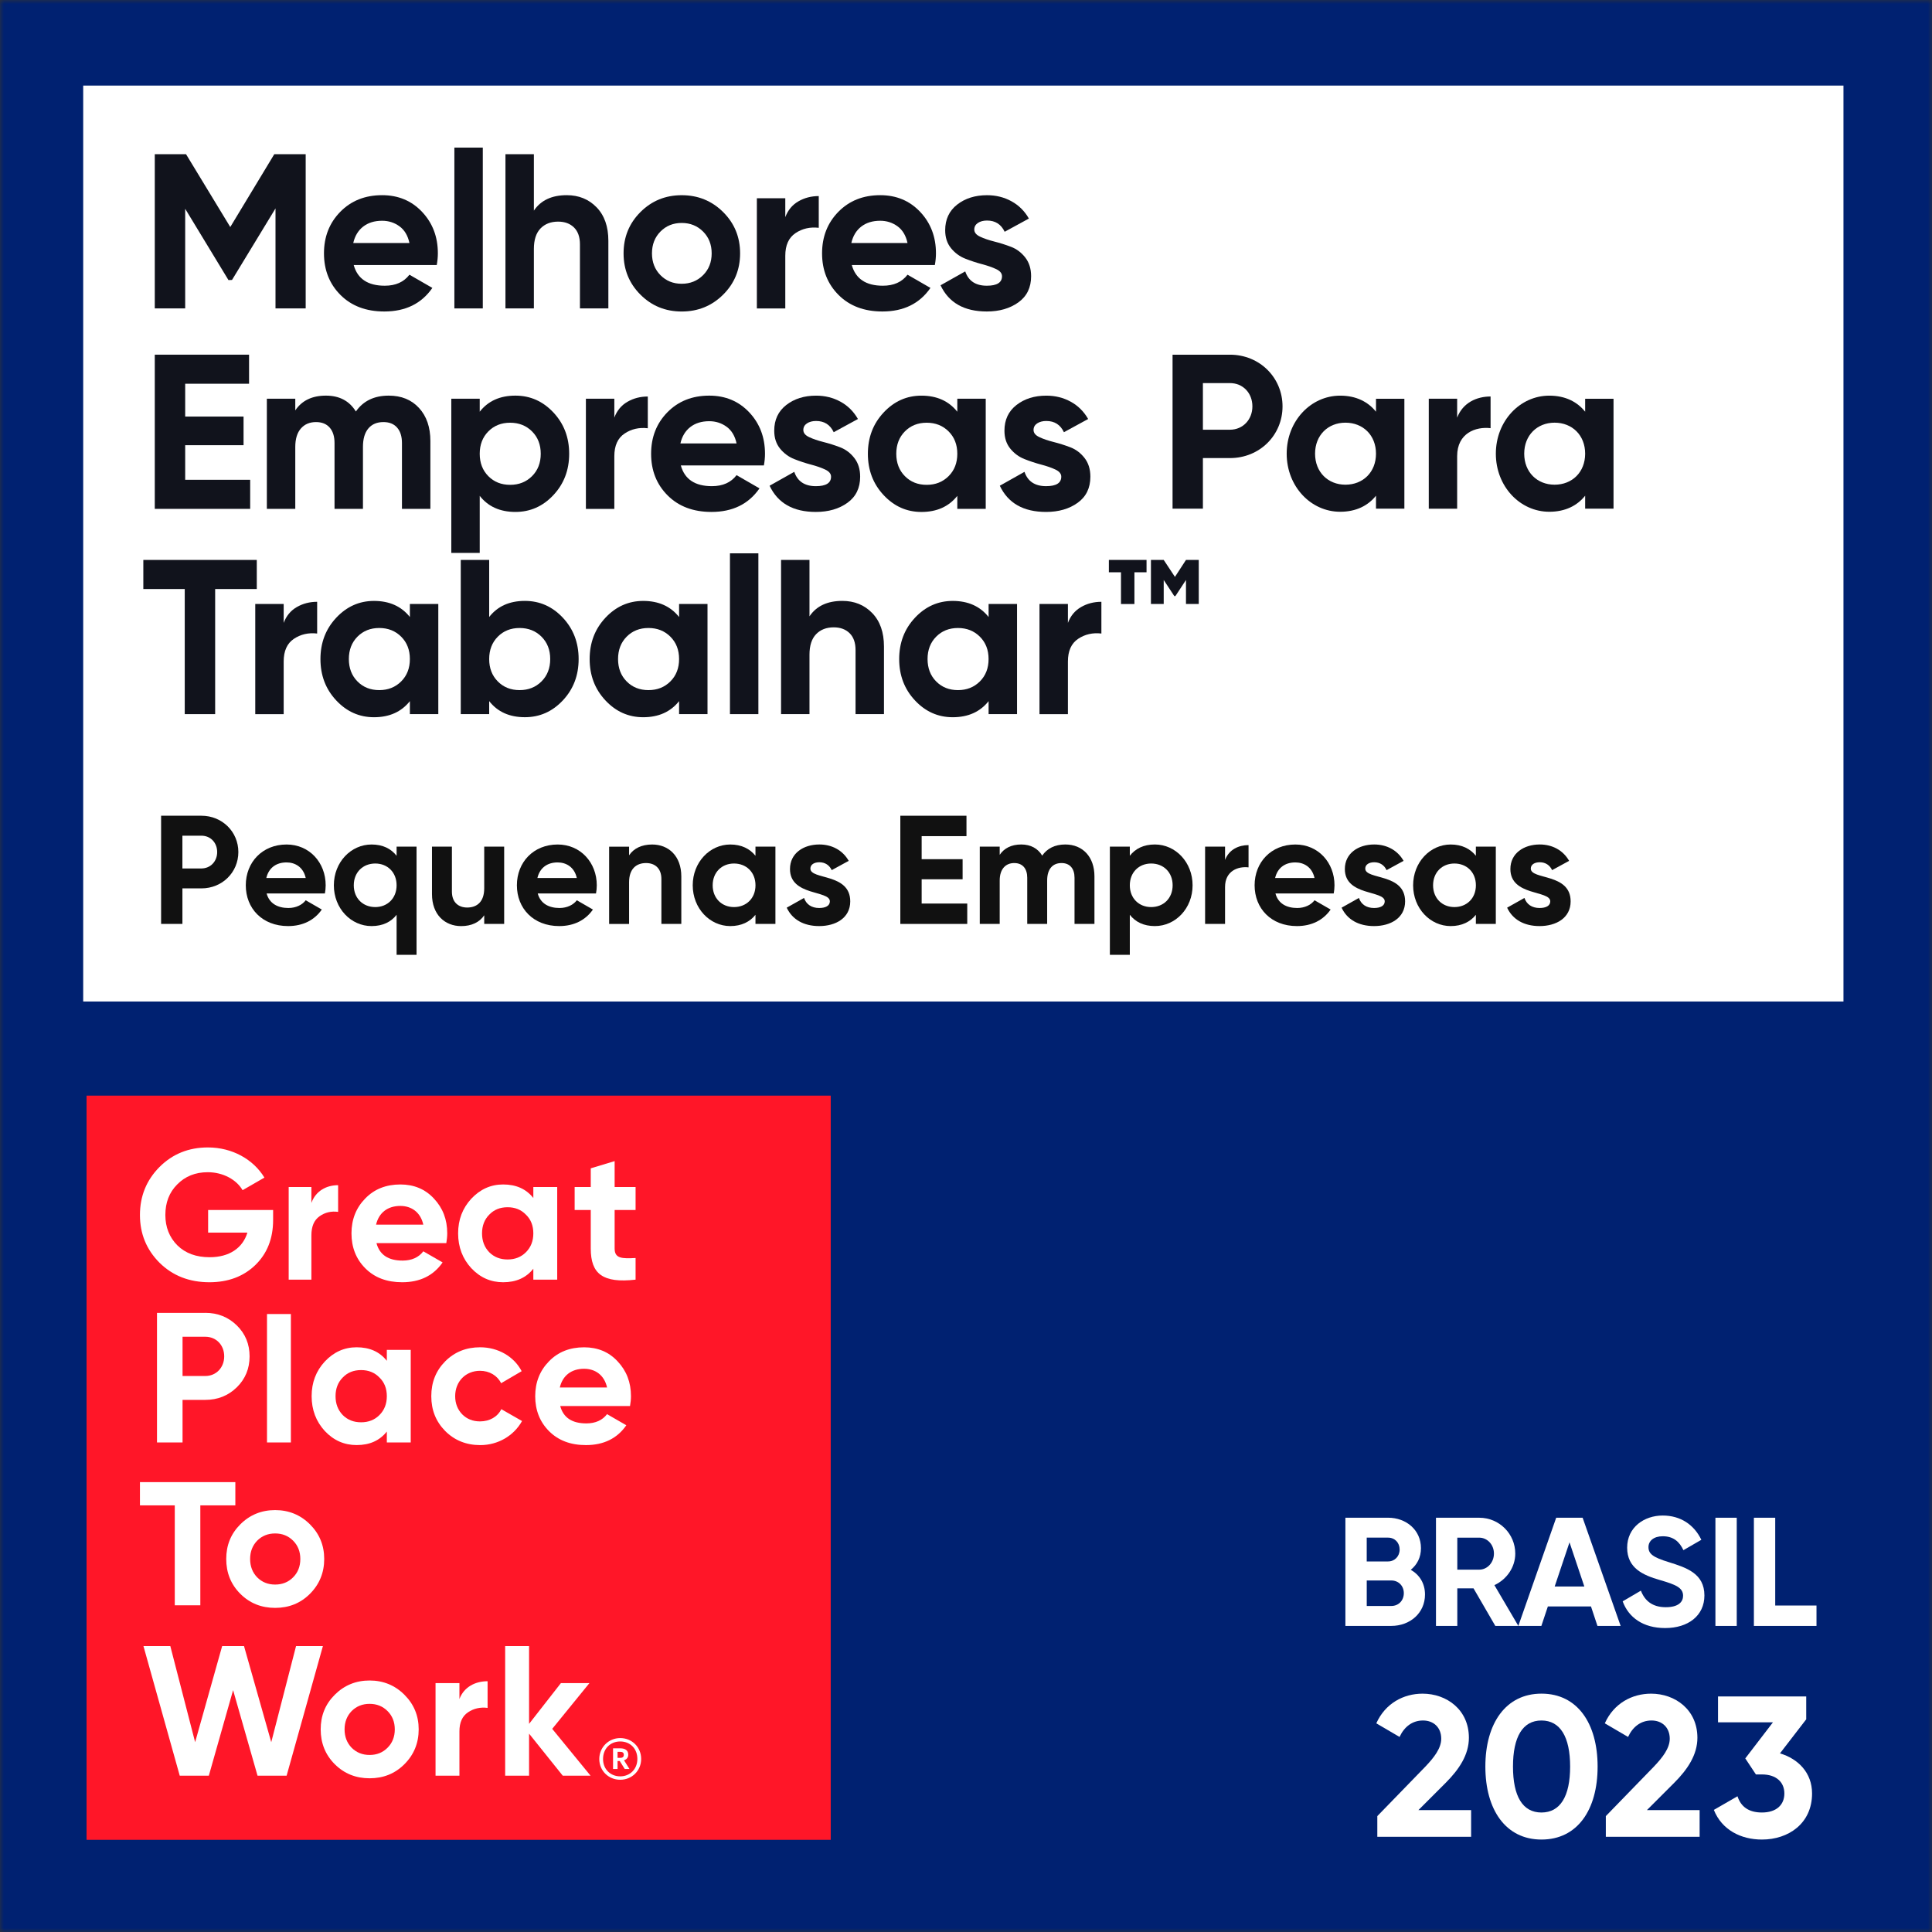 <svg xmlns="http://www.w3.org/2000/svg" width="250" height="250" viewBox="0 0 250 250" fill="none"><rect x="0" y="0" width="250" height="250" fill="#333333" stroke="none"/><mask id="mask0_433_7" style="mask-type:luminance" maskUnits="userSpaceOnUse" x="0" y="0" width="250" height="250"><path d="M250 0H0V250H250V0Z" fill="white"></path></mask><g mask="url(#mask0_433_7)"><path d="M250 0H0V250H250V0Z" fill="#002171"></path></g><mask id="mask1_433_7" style="mask-type:luminance" maskUnits="userSpaceOnUse" x="0" y="0" width="250" height="250"><path d="M250 0H0V250H250V0Z" fill="white"></path></mask><g mask="url(#mask1_433_7)"><path d="M184.394 206.331C184.394 208.731 182.453 210.391 180.034 210.391H174.094V196.391H179.613C181.972 196.391 183.872 197.991 183.872 200.331C183.872 201.531 183.372 202.472 182.553 203.131C183.672 203.772 184.394 204.872 184.394 206.331ZM176.853 198.972V202.05H179.613C180.472 202.05 181.113 201.391 181.113 200.509C181.113 199.628 180.494 198.969 179.613 198.969H176.853V198.972ZM181.653 206.153C181.653 205.212 180.972 204.512 180.034 204.512H176.856V207.812H180.034C180.972 207.812 181.653 207.112 181.653 206.153Z" fill="white"></path><path d="M190.675 205.534H188.575V210.394H185.815V196.394H191.415C193.997 196.394 196.075 198.475 196.075 201.034C196.075 202.794 194.975 204.375 193.375 205.116L196.475 210.394H193.494L190.675 205.534ZM188.575 203.113H191.415C192.456 203.113 193.315 202.194 193.315 201.031C193.315 199.872 192.456 198.972 191.415 198.972H188.575V203.113Z" fill="white"></path><path d="M205.872 207.872H200.294L199.453 210.391H196.472L201.372 196.391H204.79L209.709 210.391H206.709L205.872 207.872ZM205.012 205.294L203.094 199.575L201.175 205.294H205.012Z" fill="white"></path><path d="M209.972 207.213L212.331 205.831C212.831 207.131 213.812 207.972 215.55 207.972C217.209 207.972 217.79 207.272 217.79 206.491C217.79 205.45 216.85 205.05 214.772 204.45C212.631 203.831 210.553 202.931 210.553 200.269C210.553 197.628 212.753 196.109 215.153 196.109C217.453 196.109 219.212 197.291 220.153 199.25L217.834 200.591C217.334 199.531 216.575 198.791 215.153 198.791C213.994 198.791 213.312 199.391 213.312 200.191C213.312 201.05 213.853 201.509 215.972 202.15C218.19 202.85 220.55 203.591 220.55 206.45C220.55 209.069 218.45 210.669 215.472 210.669C212.612 210.672 210.734 209.294 209.972 207.213Z" fill="white"></path><path d="M224.734 196.394V210.394H221.975V196.394H224.734Z" fill="white"></path><path d="M235.053 207.753V210.394H226.953V196.394H229.713V207.753H235.053Z" fill="white"></path></g><mask id="mask2_433_7" style="mask-type:luminance" maskUnits="userSpaceOnUse" x="0" y="0" width="250" height="250"><path d="M250 0H0V250H250V0Z" fill="white"></path></mask><g mask="url(#mask2_433_7)"><path d="M178.224 235.003L184.421 228.622C185.587 227.403 186.496 226.209 186.496 224.991C186.496 223.537 185.512 222.631 184.137 222.631C182.737 222.631 181.699 223.462 181.102 224.759L178.093 222.997C179.258 220.403 181.621 219.159 184.083 219.159C187.196 219.159 190.074 221.234 190.074 224.866C190.074 227.069 188.802 228.962 187.093 230.675L183.54 234.228H190.362V237.678H178.224V235.003Z" fill="white"></path><path d="M192.205 228.597C192.205 222.994 194.852 219.156 199.468 219.156C204.111 219.156 206.73 222.994 206.73 228.597C206.73 234.2 204.111 238.037 199.468 238.037C194.849 238.037 192.205 234.2 192.205 228.597ZM203.174 228.597C203.174 224.759 201.902 222.631 199.464 222.631C197.027 222.631 195.78 224.759 195.78 228.597C195.78 232.434 197.024 234.538 199.464 234.538C201.905 234.534 203.174 232.434 203.174 228.597Z" fill="white"></path><path d="M207.793 235.003L213.99 228.622C215.156 227.403 216.065 226.209 216.065 224.991C216.065 223.537 215.081 222.631 213.706 222.631C212.306 222.631 211.268 223.462 210.671 224.759L207.662 222.997C208.828 220.403 211.19 219.159 213.653 219.159C216.765 219.159 219.643 221.234 219.643 224.866C219.643 227.069 218.371 228.962 216.662 230.675L213.109 234.228H219.931V237.678H207.793V235.003Z" fill="white"></path><path d="M234.48 232.072C234.48 235.962 231.421 238.037 227.996 238.037C225.274 238.037 222.808 236.794 221.771 234.2L224.83 232.437C225.271 233.787 226.283 234.537 227.992 234.537C229.861 234.537 230.896 233.553 230.896 232.075C230.896 230.622 229.858 229.612 227.992 229.612H227.214L225.839 227.537L229.417 222.869H222.311V219.522H233.724V222.478L230.327 226.887C232.689 227.584 234.48 229.4 234.48 232.072Z" fill="white"></path></g><mask id="mask3_433_7" style="mask-type:luminance" maskUnits="userSpaceOnUse" x="0" y="0" width="250" height="250"><path d="M250 0H0V250H250V0Z" fill="white"></path></mask><g mask="url(#mask3_433_7)"><path d="M107.497 141.775H11.2V238.072H107.497V141.775Z" fill="#FF1628"></path></g><mask id="mask4_433_7" style="mask-type:luminance" maskUnits="userSpaceOnUse" x="0" y="0" width="250" height="250"><path d="M250 0H0V250H250V0Z" fill="white"></path></mask><g mask="url(#mask4_433_7)"><mask id="mask5_433_7" style="mask-type:luminance" maskUnits="userSpaceOnUse" x="0" y="0" width="250" height="250"><path d="M250 0H0V250H250V0Z" fill="white"></path></mask><g mask="url(#mask5_433_7)"><path d="M35.341 156.575V157.869C35.341 160.266 34.572 162.206 33.041 163.694C31.506 165.178 29.516 165.922 27.097 165.922C24.509 165.922 22.353 165.084 20.65 163.406C18.95 161.706 18.109 159.644 18.109 157.222C18.109 154.778 18.95 152.716 20.628 151.019C22.328 149.316 24.416 148.478 26.906 148.478C30.047 148.478 32.778 150.013 34.216 152.381L31.391 154.009C30.6 152.647 28.872 151.684 26.884 151.684C25.278 151.684 23.962 152.213 22.931 153.266C21.9 154.297 21.397 155.613 21.397 157.219C21.397 158.8 21.925 160.119 22.953 161.15C24.006 162.181 25.397 162.684 27.125 162.684C29.688 162.684 31.413 161.484 32.013 159.497H26.931V156.572H35.341V156.575Z" fill="white"></path></g><mask id="mask6_433_7" style="mask-type:luminance" maskUnits="userSpaceOnUse" x="0" y="0" width="250" height="250"><path d="M250 0H0V250H250V0Z" fill="white"></path></mask><g mask="url(#mask6_433_7)"><path d="M40.294 155.663C40.841 154.128 42.206 153.363 43.753 153.363V156.816C42.866 156.694 42.047 156.884 41.341 157.391C40.635 157.894 40.294 158.706 40.294 159.859V165.584H37.356V153.603H40.294V155.663Z" fill="white"></path></g><mask id="mask7_433_7" style="mask-type:luminance" maskUnits="userSpaceOnUse" x="0" y="0" width="250" height="250"><path d="M250 0H0V250H250V0Z" fill="white"></path></mask><g mask="url(#mask7_433_7)"><path d="M48.716 160.863C49.122 162.375 50.247 163.119 52.094 163.119C53.269 163.119 54.178 162.709 54.778 161.919L57.272 163.356C56.097 165.059 54.347 165.922 52.047 165.922C50.056 165.922 48.475 165.325 47.278 164.125C46.081 162.928 45.481 161.416 45.481 159.594C45.481 157.797 46.081 156.288 47.256 155.091C48.431 153.866 49.963 153.269 51.81 153.269C53.56 153.269 55.019 153.869 56.147 155.091C57.297 156.313 57.872 157.797 57.872 159.594C57.872 160.003 57.825 160.409 57.753 160.863H48.716ZM54.775 158.469C54.416 156.841 53.219 156.047 51.803 156.047C50.15 156.047 49.022 156.934 48.663 158.469H54.775Z" fill="white"></path></g><mask id="mask8_433_7" style="mask-type:luminance" maskUnits="userSpaceOnUse" x="0" y="0" width="250" height="250"><path d="M250 0H0V250H250V0Z" fill="white"></path></mask><g mask="url(#mask8_433_7)"><path d="M69.013 153.603H72.103V165.584H69.013V164.172C68.078 165.347 66.784 165.922 65.106 165.922C63.5 165.922 62.134 165.322 60.984 164.1C59.856 162.878 59.281 161.369 59.281 159.597C59.281 157.822 59.856 156.338 60.984 155.113C62.134 153.891 63.5 153.269 65.106 153.269C66.784 153.269 68.078 153.844 69.013 155.019V153.603ZM65.681 162.975C66.641 162.975 67.431 162.663 68.053 162.041C68.7 161.391 69.013 160.578 69.013 159.597C69.013 158.616 68.703 157.797 68.053 157.175C67.431 156.528 66.641 156.216 65.681 156.216C64.722 156.216 63.931 156.525 63.309 157.175C62.688 157.797 62.375 158.616 62.375 159.597C62.375 160.578 62.684 161.394 63.309 162.041C63.931 162.663 64.722 162.975 65.681 162.975Z" fill="white"></path></g><mask id="mask9_433_7" style="mask-type:luminance" maskUnits="userSpaceOnUse" x="0" y="0" width="250" height="250"><path d="M250 0H0V250H250V0Z" fill="white"></path></mask><g mask="url(#mask9_433_7)"><path d="M82.244 156.575H79.534V161.562C79.534 162.853 80.469 162.878 82.244 162.784V165.587C78 166.066 76.444 164.847 76.444 161.562V156.575H74.359V153.603H76.444V151.181L79.534 150.247V153.6H82.244V156.575Z" fill="white"></path></g><mask id="mask10_433_7" style="mask-type:luminance" maskUnits="userSpaceOnUse" x="0" y="0" width="250" height="250"><path d="M250 0H0V250H250V0Z" fill="white"></path></mask><g mask="url(#mask10_433_7)"><path d="M26.569 169.881C28.175 169.881 29.54 170.431 30.644 171.509C31.747 172.587 32.297 173.931 32.297 175.512C32.297 177.094 31.744 178.437 30.644 179.516C29.54 180.594 28.175 181.144 26.569 181.144H23.622V186.656H20.315V169.884H26.569V169.881ZM26.569 178.053C27.984 178.053 29.012 176.953 29.012 175.512C29.012 174.05 27.981 172.975 26.569 172.975H23.622V178.056H26.569V178.053Z" fill="white"></path></g><mask id="mask11_433_7" style="mask-type:luminance" maskUnits="userSpaceOnUse" x="0" y="0" width="250" height="250"><path d="M250 0H0V250H250V0Z" fill="white"></path></mask><g mask="url(#mask11_433_7)"><path d="M37.64 170.034H34.55V186.653H37.64V170.034Z" fill="white"></path></g><mask id="mask12_433_7" style="mask-type:luminance" maskUnits="userSpaceOnUse" x="0" y="0" width="250" height="250"><path d="M250 0H0V250H250V0Z" fill="white"></path></mask><g mask="url(#mask12_433_7)"><path d="M50.056 174.672H53.147V186.653H50.056V185.241C49.122 186.416 47.828 186.991 46.15 186.991C44.544 186.991 43.178 186.391 42.028 185.169C40.903 183.947 40.325 182.438 40.325 180.663C40.325 178.891 40.9 177.403 42.028 176.181C43.178 174.959 44.544 174.338 46.15 174.338C47.828 174.338 49.122 174.913 50.056 176.088V174.672ZM46.725 184.044C47.685 184.044 48.475 183.734 49.097 183.109C49.744 182.463 50.056 181.647 50.056 180.666C50.056 179.684 49.744 178.869 49.097 178.247C48.472 177.6 47.681 177.288 46.725 177.288C45.766 177.288 44.975 177.597 44.353 178.247C43.731 178.869 43.419 179.684 43.419 180.666C43.419 181.65 43.731 182.463 44.353 183.109C44.975 183.731 45.766 184.044 46.725 184.044Z" fill="white"></path></g><mask id="mask13_433_7" style="mask-type:luminance" maskUnits="userSpaceOnUse" x="0" y="0" width="250" height="250"><path d="M250 0H0V250H250V0Z" fill="white"></path></mask><g mask="url(#mask13_433_7)"><path d="M57.605 185.169C56.406 183.947 55.809 182.463 55.809 180.666C55.809 178.866 56.406 177.378 57.605 176.159C58.827 174.934 60.337 174.338 62.134 174.338C64.459 174.338 66.521 175.538 67.502 177.431L64.843 178.988C64.362 178.003 63.334 177.381 62.112 177.381C60.268 177.381 58.899 178.75 58.899 180.669C58.899 181.603 59.212 182.394 59.812 183.016C60.412 183.616 61.177 183.928 62.112 183.928C63.359 183.928 64.39 183.331 64.868 182.347L67.552 183.881C66.496 185.775 64.462 186.997 62.137 186.997C60.337 186.991 58.827 186.391 57.605 185.169Z" fill="white"></path></g><mask id="mask14_433_7" style="mask-type:luminance" maskUnits="userSpaceOnUse" x="0" y="0" width="250" height="250"><path d="M250 0H0V250H250V0Z" fill="white"></path></mask><g mask="url(#mask14_433_7)"><path d="M72.49 181.934C72.897 183.444 74.022 184.187 75.871 184.187C77.043 184.187 77.956 183.778 78.553 182.991L81.046 184.428C79.871 186.128 78.121 186.994 75.822 186.994C73.831 186.994 72.253 186.394 71.053 185.197C69.856 183.997 69.256 182.487 69.256 180.669C69.256 178.869 69.856 177.362 71.031 176.162C72.206 174.941 73.737 174.341 75.584 174.341C77.334 174.341 78.793 174.941 79.921 176.162C81.072 177.384 81.647 178.869 81.647 180.669C81.647 181.075 81.6 181.481 81.525 181.937H72.49V181.934ZM78.553 179.537C78.193 177.909 76.996 177.119 75.581 177.119C73.928 177.119 72.803 178.006 72.44 179.537H78.553Z" fill="white"></path></g><mask id="mask15_433_7" style="mask-type:luminance" maskUnits="userSpaceOnUse" x="0" y="0" width="250" height="250"><path d="M250 0H0V250H250V0Z" fill="white"></path></mask><g mask="url(#mask15_433_7)"><path d="M30.453 191.787V194.794H25.922V207.725H22.616V194.794H18.109V191.787H30.453Z" fill="white"></path></g><mask id="mask16_433_7" style="mask-type:luminance" maskUnits="userSpaceOnUse" x="0" y="0" width="250" height="250"><path d="M250 0H0V250H250V0Z" fill="white"></path></mask><g mask="url(#mask16_433_7)"><path d="M35.602 208.059C33.831 208.059 32.321 207.463 31.096 206.238C29.874 205.016 29.274 203.506 29.274 201.731C29.274 199.956 29.874 198.472 31.096 197.25C32.318 196.028 33.828 195.406 35.602 195.406C37.377 195.406 38.884 196.028 40.109 197.25C41.331 198.472 41.953 199.956 41.953 201.731C41.953 203.506 41.331 205.013 40.109 206.238C38.884 207.463 37.377 208.059 35.602 208.059ZM35.602 205.041C36.537 205.041 37.306 204.731 37.928 204.106C38.549 203.484 38.862 202.691 38.862 201.734C38.862 200.775 38.549 199.984 37.928 199.363C37.306 198.741 36.537 198.428 35.602 198.428C34.668 198.428 33.903 198.741 33.278 199.363C32.678 199.988 32.365 200.775 32.365 201.734C32.365 202.694 32.678 203.484 33.278 204.106C33.903 204.731 34.668 205.041 35.602 205.041Z" fill="white"></path></g><mask id="mask17_433_7" style="mask-type:luminance" maskUnits="userSpaceOnUse" x="0" y="0" width="250" height="250"><path d="M250 0H0V250H250V0Z" fill="white"></path></mask><g mask="url(#mask17_433_7)"><path d="M23.259 229.775L18.562 213H22.038L25.25 225.438L28.747 213H31.575L35.1 225.438L38.309 213H41.784L37.087 229.775H33.325L30.163 218.703L27.022 229.775H23.259Z" fill="white"></path></g><mask id="mask18_433_7" style="mask-type:luminance" maskUnits="userSpaceOnUse" x="0" y="0" width="250" height="250"><path d="M250 0H0V250H250V0Z" fill="white"></path></mask><g mask="url(#mask18_433_7)"><path d="M47.825 230.109C46.053 230.109 44.544 229.509 43.319 228.287C42.097 227.066 41.497 225.556 41.497 223.781C41.497 222.006 42.094 220.522 43.319 219.3C44.541 218.078 46.05 217.456 47.825 217.456C49.6 217.456 51.11 218.078 52.331 219.3C53.556 220.522 54.178 222.006 54.178 223.781C54.178 225.556 53.556 227.066 52.331 228.287C51.11 229.512 49.6 230.109 47.825 230.109ZM47.825 227.091C48.76 227.091 49.528 226.781 50.15 226.156C50.772 225.531 51.085 224.741 51.085 223.784C51.085 222.825 50.772 222.034 50.15 221.412C49.528 220.791 48.76 220.478 47.825 220.478C46.891 220.478 46.125 220.791 45.5 221.412C44.9 222.034 44.588 222.825 44.588 223.784C44.588 224.741 44.9 225.534 45.5 226.156C46.125 226.778 46.891 227.091 47.825 227.091Z" fill="white"></path></g><mask id="mask19_433_7" style="mask-type:luminance" maskUnits="userSpaceOnUse" x="0" y="0" width="250" height="250"><path d="M250 0H0V250H250V0Z" fill="white"></path></mask><g mask="url(#mask19_433_7)"><path d="M59.45 219.853C60.025 218.319 61.462 217.55 63.094 217.55V221C62.159 220.881 61.297 221.072 60.553 221.575C59.812 222.078 59.45 222.894 59.45 224.047V229.775H56.359V217.794H59.45V219.853Z" fill="white"></path></g><mask id="mask20_433_7" style="mask-type:luminance" maskUnits="userSpaceOnUse" x="0" y="0" width="250" height="250"><path d="M250 0H0V250H250V0Z" fill="white"></path></mask><g mask="url(#mask20_433_7)"><path d="M76.418 229.775H72.821L68.462 224.334V229.775H65.368V213H68.462V223.066L72.581 217.794H76.271L71.456 223.713L76.418 229.775Z" fill="white"></path></g><mask id="mask21_433_7" style="mask-type:luminance" maskUnits="userSpaceOnUse" x="0" y="0" width="250" height="250"><path d="M250 0H0V250H250V0Z" fill="white"></path></mask><g mask="url(#mask21_433_7)"><path d="M77.547 227.616C77.547 226.116 78.744 224.906 80.256 224.906C81.794 224.906 82.966 226.103 82.966 227.603C82.966 229.128 81.769 230.3 80.256 230.3C78.753 230.3 77.547 229.141 77.547 227.616ZM82.475 227.603C82.475 226.272 81.547 225.344 80.256 225.344C78.963 225.344 78.034 226.284 78.034 227.612C78.034 228.956 79.009 229.859 80.256 229.859C81.513 229.859 82.475 228.934 82.475 227.603ZM79.328 226.234H80.269C80.891 226.234 81.294 226.494 81.294 227.044V227.056C81.294 227.459 81.062 227.678 80.744 227.775L81.453 228.909H80.841L80.194 227.872H79.912V228.909H79.328V226.234ZM80.256 227.469C80.562 227.469 80.719 227.334 80.719 227.078V227.069C80.719 226.787 80.547 226.688 80.256 226.688H79.912V227.469H80.256Z" fill="white"></path></g></g><path d="M238.544 11.075H10.766V129.594H238.544V11.075Z" fill="white"></path><path d="M39.556 19.956V39.909H35.65V26.969L30.022 36.225L29.563 36.241L23.963 27.016V39.909H20.028V19.956H24.075L29.797 29.378L35.491 19.956H39.556Z" fill="#11131C"></path><path d="M45.769 34.294C46.263 36.081 47.603 36.972 49.788 36.972C51.194 36.972 52.256 36.497 52.981 35.547L55.947 37.256C54.541 39.291 52.469 40.306 49.731 40.306C47.375 40.306 45.484 39.594 44.059 38.169C42.634 36.744 41.922 34.947 41.922 32.781C41.922 30.634 42.625 28.844 44.031 27.409C45.438 25.975 47.244 25.256 49.447 25.256C51.538 25.256 53.263 25.978 54.622 27.422C55.981 28.866 56.659 30.653 56.659 32.781C56.659 33.256 56.612 33.759 56.516 34.291H45.769V34.294ZM45.712 31.444H52.981C52.772 30.475 52.341 29.753 51.684 29.278C51.028 28.803 50.281 28.566 49.447 28.566C48.459 28.566 47.641 28.819 46.994 29.322C46.35 29.822 45.922 30.531 45.712 31.444Z" fill="#11131C"></path><path d="M58.796 39.909V19.1H62.474V39.909H58.796Z" fill="#11131C"></path><path d="M73.334 25.256C74.894 25.256 76.181 25.778 77.197 26.825C78.213 27.872 78.722 29.316 78.722 31.159V39.909H75.044V31.616C75.044 30.666 74.787 29.937 74.275 29.434C73.763 28.931 73.078 28.678 72.222 28.678C71.272 28.678 70.513 28.972 69.941 29.562C69.372 30.153 69.084 31.034 69.084 32.212V39.909H65.406V19.956H69.084V27.253C69.981 25.922 71.397 25.256 73.334 25.256Z" fill="#11131C"></path><path d="M93.575 38.128C92.112 39.581 90.325 40.309 88.215 40.309C86.106 40.309 84.325 39.581 82.872 38.128C81.419 36.675 80.69 34.894 80.69 32.785C80.69 30.675 81.419 28.894 82.872 27.441C84.325 25.988 86.106 25.259 88.215 25.259C90.325 25.259 92.112 25.988 93.575 27.441C95.037 28.894 95.769 30.675 95.769 32.785C95.769 34.894 95.037 36.675 93.575 38.128ZM85.462 35.606C86.194 36.347 87.109 36.719 88.212 36.719C89.315 36.719 90.237 36.347 90.978 35.606C91.719 34.866 92.09 33.925 92.09 32.785C92.09 31.644 91.719 30.703 90.978 29.963C90.237 29.222 89.315 28.85 88.212 28.85C87.109 28.85 86.194 29.222 85.462 29.963C84.731 30.703 84.365 31.644 84.365 32.785C84.365 33.925 84.731 34.863 85.462 35.606Z" fill="#11131C"></path><path d="M101.613 28.109C101.953 27.197 102.519 26.512 103.309 26.056C104.097 25.6 104.978 25.372 105.947 25.372V29.478C104.825 29.347 103.822 29.575 102.941 30.163C102.056 30.753 101.616 31.731 101.616 33.1V39.913H97.938V25.656H101.616V28.109H101.613Z" fill="#11131C"></path><path d="M110.222 34.294C110.716 36.081 112.056 36.972 114.241 36.972C115.647 36.972 116.709 36.497 117.434 35.547L120.4 37.256C118.994 39.291 116.922 40.306 114.184 40.306C111.828 40.306 109.937 39.594 108.512 38.169C107.087 36.744 106.375 34.947 106.375 32.781C106.375 30.634 107.078 28.844 108.484 27.409C109.891 25.975 111.697 25.256 113.9 25.256C115.991 25.256 117.716 25.978 119.075 27.422C120.434 28.866 121.113 30.653 121.113 32.781C121.113 33.256 121.066 33.759 120.969 34.291H110.222V34.294ZM110.162 31.444H117.431C117.222 30.475 116.791 29.753 116.134 29.278C115.478 28.803 114.731 28.566 113.897 28.566C112.909 28.566 112.091 28.819 111.444 29.322C110.8 29.822 110.372 30.531 110.162 31.444Z" fill="#11131C"></path><path d="M126.072 29.703C126.072 30.084 126.325 30.394 126.828 30.628C127.331 30.866 127.944 31.075 128.665 31.256C129.387 31.438 130.109 31.666 130.831 31.941C131.553 32.216 132.165 32.678 132.669 33.322C133.172 33.969 133.425 34.775 133.425 35.744C133.425 37.206 132.878 38.334 131.784 39.122C130.69 39.91 129.328 40.306 127.694 40.306C124.765 40.306 122.772 39.175 121.706 36.916L124.9 35.119C125.319 36.353 126.25 36.972 127.694 36.972C129.006 36.972 129.659 36.563 129.659 35.747C129.659 35.366 129.406 35.059 128.903 34.822C128.4 34.584 127.787 34.372 127.065 34.181C126.344 33.991 125.622 33.753 124.9 33.469C124.178 33.184 123.565 32.731 123.062 32.116C122.559 31.497 122.306 30.725 122.306 29.794C122.306 28.388 122.825 27.281 123.859 26.472C124.894 25.666 126.181 25.259 127.722 25.259C128.881 25.259 129.934 25.522 130.884 26.044C131.834 26.566 132.584 27.313 133.137 28.281L130.003 29.991C129.547 29.022 128.787 28.538 127.722 28.538C127.247 28.538 126.853 28.641 126.537 28.85C126.228 29.059 126.072 29.344 126.072 29.703Z" fill="#11131C"></path><path d="M23.963 62.084H32.372V65.847H20.028V45.894H32.228V49.656H23.963V53.903H31.516V57.609H23.963V62.084Z" fill="#11131C"></path><path d="M50.303 51.194C51.938 51.194 53.244 51.725 54.222 52.791C55.2 53.856 55.691 55.281 55.691 57.066V65.847H52.013V57.325C52.013 56.469 51.803 55.806 51.384 55.328C50.966 54.853 50.378 54.616 49.616 54.616C48.778 54.616 48.128 54.891 47.663 55.444C47.197 55.994 46.966 56.794 46.966 57.837V65.847H43.288V57.325C43.288 56.469 43.078 55.806 42.659 55.328C42.241 54.853 41.653 54.616 40.891 54.616C40.072 54.616 39.422 54.891 38.938 55.444C38.453 55.994 38.209 56.794 38.209 57.837V65.847H34.531V51.594H38.209V53.103C39.066 51.831 40.384 51.194 42.172 51.194C43.919 51.194 45.212 51.878 46.05 53.247C47.006 51.878 48.422 51.194 50.303 51.194Z" fill="#11131C"></path><path d="M66.694 51.194C68.613 51.194 70.254 51.922 71.613 53.375C72.972 54.828 73.651 56.609 73.651 58.719C73.651 60.828 72.972 62.609 71.613 64.062C70.254 65.516 68.616 66.244 66.694 66.244C64.701 66.244 63.16 65.55 62.076 64.162V71.547H58.398V51.594H62.076V53.275C63.16 51.887 64.698 51.194 66.694 51.194ZM63.188 61.612C63.929 62.362 64.869 62.737 66.01 62.737C67.151 62.737 68.094 62.362 68.847 61.612C69.597 60.862 69.972 59.897 69.972 58.719C69.972 57.541 69.597 56.575 68.847 55.825C68.097 55.075 67.151 54.7 66.01 54.7C64.869 54.7 63.929 55.075 63.188 55.825C62.447 56.575 62.076 57.541 62.076 58.719C62.076 59.9 62.447 60.862 63.188 61.612Z" fill="#11131C"></path><path d="M79.49 54.047C79.831 53.134 80.397 52.45 81.187 51.994C81.975 51.537 82.856 51.309 83.825 51.309V55.416C82.703 55.284 81.7 55.512 80.819 56.1C79.934 56.691 79.494 57.669 79.494 59.037V65.85H75.815V51.594H79.494V54.047H79.49Z" fill="#11131C"></path><path d="M88.1 60.231C88.594 62.019 89.934 62.909 92.119 62.909C93.525 62.909 94.587 62.434 95.312 61.484L98.278 63.194C96.872 65.228 94.8 66.244 92.062 66.244C89.706 66.244 87.815 65.531 86.39 64.106C84.965 62.681 84.253 60.884 84.253 58.719C84.253 56.572 84.956 54.781 86.362 53.347C87.769 51.913 89.575 51.194 91.778 51.194C93.869 51.194 95.594 51.916 96.953 53.359C98.312 54.803 98.99 56.591 98.99 58.719C98.99 59.194 98.944 59.697 98.847 60.228H88.1V60.231ZM88.044 57.381H95.312C95.103 56.413 94.672 55.691 94.015 55.216C93.359 54.741 92.612 54.503 91.778 54.503C90.79 54.503 89.972 54.756 89.325 55.259C88.681 55.759 88.253 56.469 88.044 57.381Z" fill="#11131C"></path><path d="M103.951 55.641C103.951 56.022 104.204 56.331 104.707 56.566C105.21 56.803 105.822 57.013 106.544 57.194C107.266 57.375 107.988 57.603 108.71 57.878C109.432 58.153 110.044 58.616 110.547 59.26C111.051 59.906 111.304 60.713 111.304 61.681C111.304 63.144 110.757 64.272 109.663 65.059C108.569 65.847 107.207 66.244 105.572 66.244C102.644 66.244 100.651 65.113 99.585 62.853L102.779 61.056C103.197 62.291 104.129 62.91 105.572 62.91C106.885 62.91 107.538 62.5 107.538 61.684C107.538 61.303 107.285 60.997 106.782 60.76C106.279 60.522 105.666 60.309 104.944 60.119C104.222 59.928 103.501 59.691 102.779 59.406C102.057 59.122 101.444 58.669 100.941 58.053C100.438 57.434 100.185 56.663 100.185 55.731C100.185 54.325 100.704 53.219 101.738 52.41C102.772 51.603 104.06 51.197 105.601 51.197C106.76 51.197 107.813 51.459 108.763 51.981C109.713 52.503 110.463 53.25 111.016 54.219L107.882 55.928C107.426 54.959 106.666 54.475 105.601 54.475C105.126 54.475 104.732 54.578 104.416 54.788C104.107 54.997 103.951 55.281 103.951 55.641Z" fill="#11131C"></path><path d="M123.875 51.594H127.553V65.847H123.875V64.166C122.771 65.553 121.225 66.247 119.228 66.247C117.328 66.247 115.696 65.519 114.34 64.066C112.981 62.612 112.303 60.831 112.303 58.722C112.303 56.612 112.981 54.831 114.34 53.378C115.7 51.925 117.328 51.197 119.228 51.197C121.225 51.197 122.771 51.891 123.875 53.278V51.594ZM117.09 61.612C117.831 62.362 118.771 62.737 119.912 62.737C121.053 62.737 121.996 62.362 122.75 61.612C123.5 60.862 123.875 59.897 123.875 58.719C123.875 57.541 123.5 56.575 122.75 55.825C122 55.075 121.053 54.7 119.912 54.7C118.771 54.7 117.831 55.075 117.09 55.825C116.35 56.575 115.978 57.541 115.978 58.719C115.981 59.9 116.35 60.862 117.09 61.612Z" fill="#11131C"></path><path d="M133.741 55.641C133.741 56.022 133.994 56.331 134.497 56.566C135 56.803 135.612 57.013 136.334 57.194C137.056 57.375 137.778 57.603 138.5 57.878C139.222 58.153 139.834 58.616 140.337 59.259C140.841 59.906 141.094 60.712 141.094 61.681C141.094 63.144 140.547 64.272 139.453 65.059C138.359 65.847 136.997 66.244 135.363 66.244C132.434 66.244 130.441 65.112 129.375 62.853L132.569 61.056C132.988 62.291 133.919 62.909 135.363 62.909C136.675 62.909 137.328 62.5 137.328 61.684C137.328 61.303 137.075 60.997 136.572 60.759C136.069 60.522 135.456 60.309 134.734 60.119C134.012 59.928 133.291 59.691 132.569 59.406C131.847 59.122 131.234 58.669 130.731 58.053C130.228 57.434 129.975 56.663 129.975 55.731C129.975 54.325 130.494 53.219 131.528 52.409C132.563 51.603 133.85 51.197 135.391 51.197C136.55 51.197 137.603 51.459 138.553 51.981C139.503 52.503 140.253 53.25 140.806 54.219L137.672 55.928C137.216 54.959 136.456 54.475 135.391 54.475C134.916 54.475 134.522 54.578 134.206 54.788C133.897 54.997 133.741 55.281 133.741 55.641Z" fill="#11131C"></path><path d="M33.228 72.456V76.219H27.841V92.409H23.906V76.219H18.547V72.456H33.228Z" fill="#11131C"></path><path d="M36.705 80.609C37.046 79.697 37.611 79.013 38.402 78.556C39.19 78.1 40.071 77.872 41.04 77.872V81.978C39.918 81.847 38.915 82.075 38.033 82.662C37.149 83.253 36.708 84.231 36.708 85.6V92.412H33.03V78.156H36.708V80.609H36.705Z" fill="#11131C"></path><path d="M53.038 78.156H56.716V92.409H53.038V90.728C51.935 92.115 50.388 92.809 48.391 92.809C46.491 92.809 44.86 92.081 43.503 90.628C42.144 89.175 41.466 87.394 41.466 85.284C41.466 83.175 42.144 81.394 43.503 79.941C44.863 78.487 46.491 77.759 48.391 77.759C50.388 77.759 51.935 78.453 53.038 79.841V78.156ZM46.253 88.175C46.994 88.925 47.935 89.3 49.075 89.3C50.216 89.3 51.16 88.925 51.913 88.175C52.663 87.425 53.038 86.459 53.038 85.281C53.038 84.103 52.663 83.137 51.913 82.387C51.163 81.637 50.216 81.262 49.075 81.262C47.935 81.262 46.994 81.637 46.253 82.387C45.513 83.137 45.141 84.103 45.141 85.281C45.144 86.462 45.513 87.425 46.253 88.175Z" fill="#11131C"></path><path d="M67.919 77.756C69.838 77.756 71.478 78.484 72.838 79.938C74.197 81.391 74.875 83.172 74.875 85.281C74.875 87.391 74.197 89.172 72.838 90.625C71.478 92.078 69.841 92.806 67.919 92.806C65.925 92.806 64.385 92.112 63.3 90.725V92.406H59.622V72.453H63.3V79.838C64.385 78.45 65.922 77.756 67.919 77.756ZM64.413 88.175C65.153 88.925 66.094 89.3 67.235 89.3C68.375 89.3 69.319 88.925 70.072 88.175C70.822 87.425 71.197 86.459 71.197 85.281C71.197 84.103 70.822 83.138 70.072 82.388C69.322 81.638 68.375 81.263 67.235 81.263C66.094 81.263 65.153 81.638 64.413 82.388C63.672 83.138 63.3 84.103 63.3 85.281C63.3 86.463 63.672 87.425 64.413 88.175Z" fill="#11131C"></path><path d="M87.873 78.156H91.551V92.409H87.873V90.728C86.769 92.115 85.223 92.809 83.226 92.809C81.326 92.809 79.695 92.081 78.338 90.628C76.979 89.175 76.301 87.394 76.301 85.284C76.301 83.175 76.979 81.394 78.338 79.941C79.698 78.487 81.326 77.759 83.226 77.759C85.223 77.759 86.769 78.453 87.873 79.841V78.156ZM81.088 88.175C81.829 88.925 82.769 89.3 83.91 89.3C85.051 89.3 85.995 88.925 86.748 88.175C87.498 87.425 87.873 86.459 87.873 85.281C87.873 84.103 87.498 83.137 86.748 82.387C85.998 81.637 85.051 81.262 83.91 81.262C82.769 81.262 81.829 81.637 81.088 82.387C80.348 83.137 79.976 84.103 79.976 85.281C79.976 86.462 80.348 87.425 81.088 88.175Z" fill="#11131C"></path><path d="M94.456 92.409V71.6H98.134V92.409H94.456Z" fill="#11131C"></path><path d="M108.997 77.756C110.557 77.756 111.844 78.278 112.86 79.325C113.876 80.372 114.385 81.816 114.385 83.659V92.409H110.707V84.116C110.707 83.166 110.451 82.438 109.938 81.934C109.426 81.431 108.741 81.178 107.885 81.178C106.935 81.178 106.176 81.472 105.604 82.063C105.035 82.653 104.747 83.534 104.747 84.713V92.409H101.069V72.456H104.747V79.753C105.641 78.422 107.057 77.756 108.997 77.756Z" fill="#11131C"></path><path d="M127.925 78.156H131.604V92.409H127.925V90.728C126.822 92.116 125.275 92.809 123.279 92.809C121.379 92.809 119.747 92.081 118.391 90.628C117.032 89.175 116.354 87.394 116.354 85.284C116.354 83.175 117.032 81.394 118.391 79.941C119.75 78.487 121.379 77.759 123.279 77.759C125.275 77.759 126.822 78.453 127.925 79.841V78.156ZM121.138 88.175C121.879 88.925 122.819 89.3 123.96 89.3C125.1 89.3 126.044 88.925 126.797 88.175C127.547 87.425 127.922 86.459 127.922 85.281C127.922 84.103 127.547 83.138 126.797 82.388C126.047 81.638 125.1 81.263 123.96 81.263C122.819 81.263 121.879 81.638 121.138 82.388C120.397 83.138 120.025 84.103 120.025 85.281C120.029 86.463 120.397 87.425 121.138 88.175Z" fill="#11131C"></path><path d="M138.185 80.609C138.525 79.697 139.091 79.013 139.882 78.556C140.669 78.1 141.55 77.872 142.519 77.872V81.978C141.397 81.847 140.394 82.075 139.513 82.662C138.629 83.253 138.188 84.231 138.188 85.6V92.412H134.51V78.156H138.188V80.609H138.185Z" fill="#11131C"></path><path d="M148.362 72.456V74.053H146.794V78.159H145.056V74.053H143.487V72.456H148.362ZM153.465 72.456H155.119V78.156H153.465V75.05L152.097 77.131H151.953L150.584 75.05V78.156H148.931V72.456H150.584L152.037 74.65L153.465 72.456Z" fill="#11131C"></path><path d="M165.959 52.587C165.959 56.316 162.999 59.275 159.156 59.275H155.656V65.822H151.728V45.897H159.156C162.996 45.897 165.959 48.859 165.959 52.587ZM162.059 52.587C162.059 50.85 160.834 49.572 159.156 49.572H155.656V55.606H159.156C160.834 55.603 162.059 54.294 162.059 52.587Z" fill="#11131C"></path><path d="M181.725 51.591V65.822H178.053V64.144C177.028 65.425 175.491 66.222 173.413 66.222C169.628 66.222 166.497 62.95 166.497 58.709C166.497 54.469 169.628 51.197 173.413 51.197C175.491 51.197 177.028 51.994 178.053 53.275V51.597H181.725V51.591ZM178.053 58.706C178.053 56.316 176.375 54.694 174.097 54.694C171.847 54.694 170.169 56.316 170.169 58.706C170.169 61.097 171.847 62.719 174.097 62.719C176.375 62.719 178.053 61.097 178.053 58.706Z" fill="#11131C"></path><path d="M192.88 51.306V55.406C190.973 55.178 188.555 56.031 188.555 59.022V65.825H184.883V51.594H188.555V54.041C189.295 52.103 191.089 51.306 192.88 51.306Z" fill="#11131C"></path><path d="M208.79 51.591V65.822H205.118V64.144C204.093 65.425 202.555 66.222 200.477 66.222C196.693 66.222 193.562 62.95 193.562 58.709C193.562 54.469 196.693 51.197 200.477 51.197C202.555 51.197 204.093 51.994 205.118 53.275V51.597H208.79V51.591ZM205.118 58.706C205.118 56.316 203.44 54.694 201.162 54.694C198.912 54.694 197.233 56.316 197.233 58.706C197.233 61.097 198.912 62.719 201.162 62.719C203.44 62.719 205.118 61.097 205.118 58.706Z" fill="#11131C"></path><path d="M30.843 110.256C30.843 112.875 28.761 114.956 26.064 114.956H23.605V119.556H20.846V105.556H26.064C28.761 105.556 30.843 107.638 30.843 110.256ZM28.102 110.256C28.102 109.038 27.243 108.138 26.061 108.138H23.602V112.378H26.061C27.243 112.375 28.102 111.456 28.102 110.256Z" fill="#111111"></path><path d="M37.32 117.494C38.32 117.494 39.12 117.075 39.561 116.494L41.642 117.694C40.702 119.053 39.202 119.834 37.283 119.834C33.923 119.834 31.805 117.534 31.805 114.556C31.805 111.578 33.945 109.278 37.083 109.278C40.042 109.278 42.142 111.619 42.142 114.556C42.142 114.938 42.102 115.275 42.042 115.616H34.502C34.861 116.934 35.961 117.494 37.32 117.494ZM39.561 113.616C39.242 112.175 38.161 111.597 37.08 111.597C35.698 111.597 34.761 112.338 34.461 113.616H39.561Z" fill="#111111"></path><path d="M53.901 109.556V123.556H51.32V118.375C50.601 119.294 49.539 119.834 48.079 119.834C45.398 119.834 43.201 117.534 43.201 114.556C43.201 111.578 45.401 109.278 48.079 109.278C49.539 109.278 50.598 109.819 51.32 110.738V109.556H53.901ZM51.32 114.556C51.32 112.875 50.139 111.738 48.56 111.738C46.961 111.738 45.779 112.878 45.779 114.556C45.779 116.238 46.961 117.375 48.56 117.375C50.139 117.375 51.32 116.234 51.32 114.556Z" fill="#111111"></path><path d="M65.239 109.556V119.556H62.658V118.437C62.058 119.337 61.017 119.837 59.677 119.837C57.558 119.837 55.898 118.356 55.898 115.697V109.556H58.477V115.375C58.477 116.734 59.295 117.434 60.458 117.434C61.717 117.434 62.658 116.694 62.658 114.953V109.553H65.239V109.556Z" fill="#111111"></path><path d="M72.401 117.494C73.401 117.494 74.201 117.075 74.642 116.494L76.723 117.694C75.783 119.053 74.283 119.834 72.364 119.834C69.004 119.834 66.886 117.534 66.886 114.556C66.886 111.578 69.026 109.278 72.164 109.278C75.123 109.278 77.223 111.619 77.223 114.556C77.223 114.938 77.183 115.275 77.123 115.616H69.583C69.942 116.934 71.039 117.494 72.401 117.494ZM74.639 113.616C74.32 112.175 73.239 111.597 72.158 111.597C70.776 111.597 69.839 112.338 69.539 113.616H74.639Z" fill="#111111"></path><path d="M88.162 113.416V119.556H85.584V113.737C85.584 112.378 84.765 111.678 83.603 111.678C82.343 111.678 81.403 112.419 81.403 114.159V119.559H78.821V109.559H81.403V110.678C82.002 109.778 83.043 109.278 84.384 109.278C86.502 109.275 88.162 110.756 88.162 113.416Z" fill="#111111"></path><path d="M100.339 109.556V119.556H97.757V118.375C97.039 119.275 95.957 119.834 94.498 119.834C91.839 119.834 89.639 117.534 89.639 114.556C89.639 111.578 91.839 109.278 94.498 109.278C95.957 109.278 97.039 109.838 97.757 110.738V109.556H100.339ZM97.76 114.556C97.76 112.875 96.579 111.738 94.979 111.738C93.398 111.738 92.22 112.878 92.22 114.556C92.22 116.238 93.401 117.375 94.979 117.375C96.579 117.375 97.76 116.234 97.76 114.556Z" fill="#111111"></path><path d="M110.021 116.634C110.021 118.794 108.139 119.834 106.002 119.834C104.002 119.834 102.524 118.994 101.802 117.453L104.042 116.194C104.324 117.013 105.002 117.494 106.002 117.494C106.821 117.494 107.383 117.213 107.383 116.634C107.383 115.175 102.224 115.975 102.224 112.453C102.224 110.413 103.964 109.275 106.024 109.275C107.642 109.275 109.042 110.016 109.824 111.394L107.624 112.594C107.324 111.953 106.764 111.575 106.024 111.575C105.383 111.575 104.864 111.856 104.864 112.394C104.861 113.875 110.021 112.956 110.021 116.634Z" fill="#111111"></path><path d="M125.161 116.916V119.556H116.502V105.556H125.061V108.197H119.261V111.178H124.561V113.778H119.261V116.919H125.161V116.916Z" fill="#111111"></path><path d="M141.621 113.397V119.556H139.043V113.578C139.043 112.397 138.443 111.678 137.361 111.678C136.221 111.678 135.502 112.438 135.502 113.938V119.556H132.924V113.578C132.924 112.397 132.324 111.678 131.243 111.678C130.143 111.678 129.361 112.438 129.361 113.938V119.556H126.783V109.556H129.361V110.616C129.921 109.775 130.861 109.275 132.143 109.275C133.383 109.275 134.302 109.794 134.861 110.716C135.48 109.816 136.48 109.275 137.843 109.275C140.121 109.275 141.621 110.897 141.621 113.397Z" fill="#111111"></path><path d="M154.32 114.556C154.32 117.538 152.12 119.834 149.439 119.834C147.98 119.834 146.92 119.294 146.198 118.375V123.553H143.617V109.553H146.198V110.734C146.917 109.816 147.98 109.275 149.439 109.275C152.12 109.275 154.32 111.575 154.32 114.556ZM151.739 114.556C151.739 112.875 150.558 111.738 148.958 111.738C147.377 111.738 146.198 112.878 146.198 114.556C146.198 116.238 147.38 117.375 148.958 117.375C150.561 117.375 151.739 116.234 151.739 114.556Z" fill="#111111"></path><path d="M161.561 109.356V112.238C160.221 112.078 158.521 112.678 158.521 114.778V119.556H155.939V109.556H158.521V111.275C159.039 109.916 160.299 109.356 161.561 109.356Z" fill="#111111"></path><path d="M167.861 117.494C168.861 117.494 169.661 117.075 170.102 116.494L172.183 117.694C171.243 119.053 169.743 119.834 167.824 119.834C164.464 119.834 162.346 117.534 162.346 114.556C162.346 111.578 164.486 109.278 167.624 109.278C170.583 109.278 172.683 111.619 172.683 114.556C172.683 114.938 172.643 115.275 172.583 115.616H165.043C165.399 116.934 166.499 117.494 167.861 117.494ZM170.099 113.616C169.78 112.175 168.699 111.597 167.618 111.597C166.236 111.597 165.299 112.338 164.999 113.616H170.099Z" fill="#111111"></path><path d="M181.82 116.634C181.82 118.794 179.939 119.834 177.802 119.834C175.802 119.834 174.32 118.994 173.602 117.453L175.842 116.194C176.123 117.013 176.802 117.494 177.802 117.494C178.62 117.494 179.183 117.213 179.183 116.634C179.183 115.175 174.023 115.975 174.023 112.453C174.023 110.413 175.764 109.275 177.823 109.275C179.442 109.275 180.842 110.016 181.623 111.394L179.423 112.594C179.123 111.953 178.564 111.575 177.823 111.575C177.183 111.575 176.664 111.856 176.664 112.394C176.661 113.875 181.82 112.956 181.82 116.634Z" fill="#111111"></path><path d="M193.558 109.556V119.556H190.977V118.375C190.258 119.275 189.177 119.834 187.718 119.834C185.058 119.834 182.858 117.534 182.858 114.556C182.858 111.578 185.058 109.278 187.718 109.278C189.177 109.278 190.258 109.838 190.977 110.738V109.556H193.558ZM190.98 114.556C190.98 112.875 189.799 111.738 188.199 111.738C186.618 111.738 185.44 112.878 185.44 114.556C185.44 116.238 186.621 117.375 188.199 117.375C189.799 117.375 190.98 116.234 190.98 114.556Z" fill="#111111"></path><path d="M203.24 116.634C203.24 118.794 201.359 119.834 199.221 119.834C197.221 119.834 195.74 118.994 195.021 117.453L197.262 116.194C197.543 117.013 198.221 117.494 199.221 117.494C200.04 117.494 200.603 117.213 200.603 116.634C200.603 115.175 195.443 115.975 195.443 112.453C195.443 110.413 197.184 109.275 199.243 109.275C200.862 109.275 202.262 110.016 203.043 111.394L200.843 112.594C200.543 111.953 199.984 111.575 199.243 111.575C198.603 111.575 198.084 111.856 198.084 112.394C198.081 113.875 203.24 112.956 203.24 116.634Z" fill="#111111"></path></svg>
